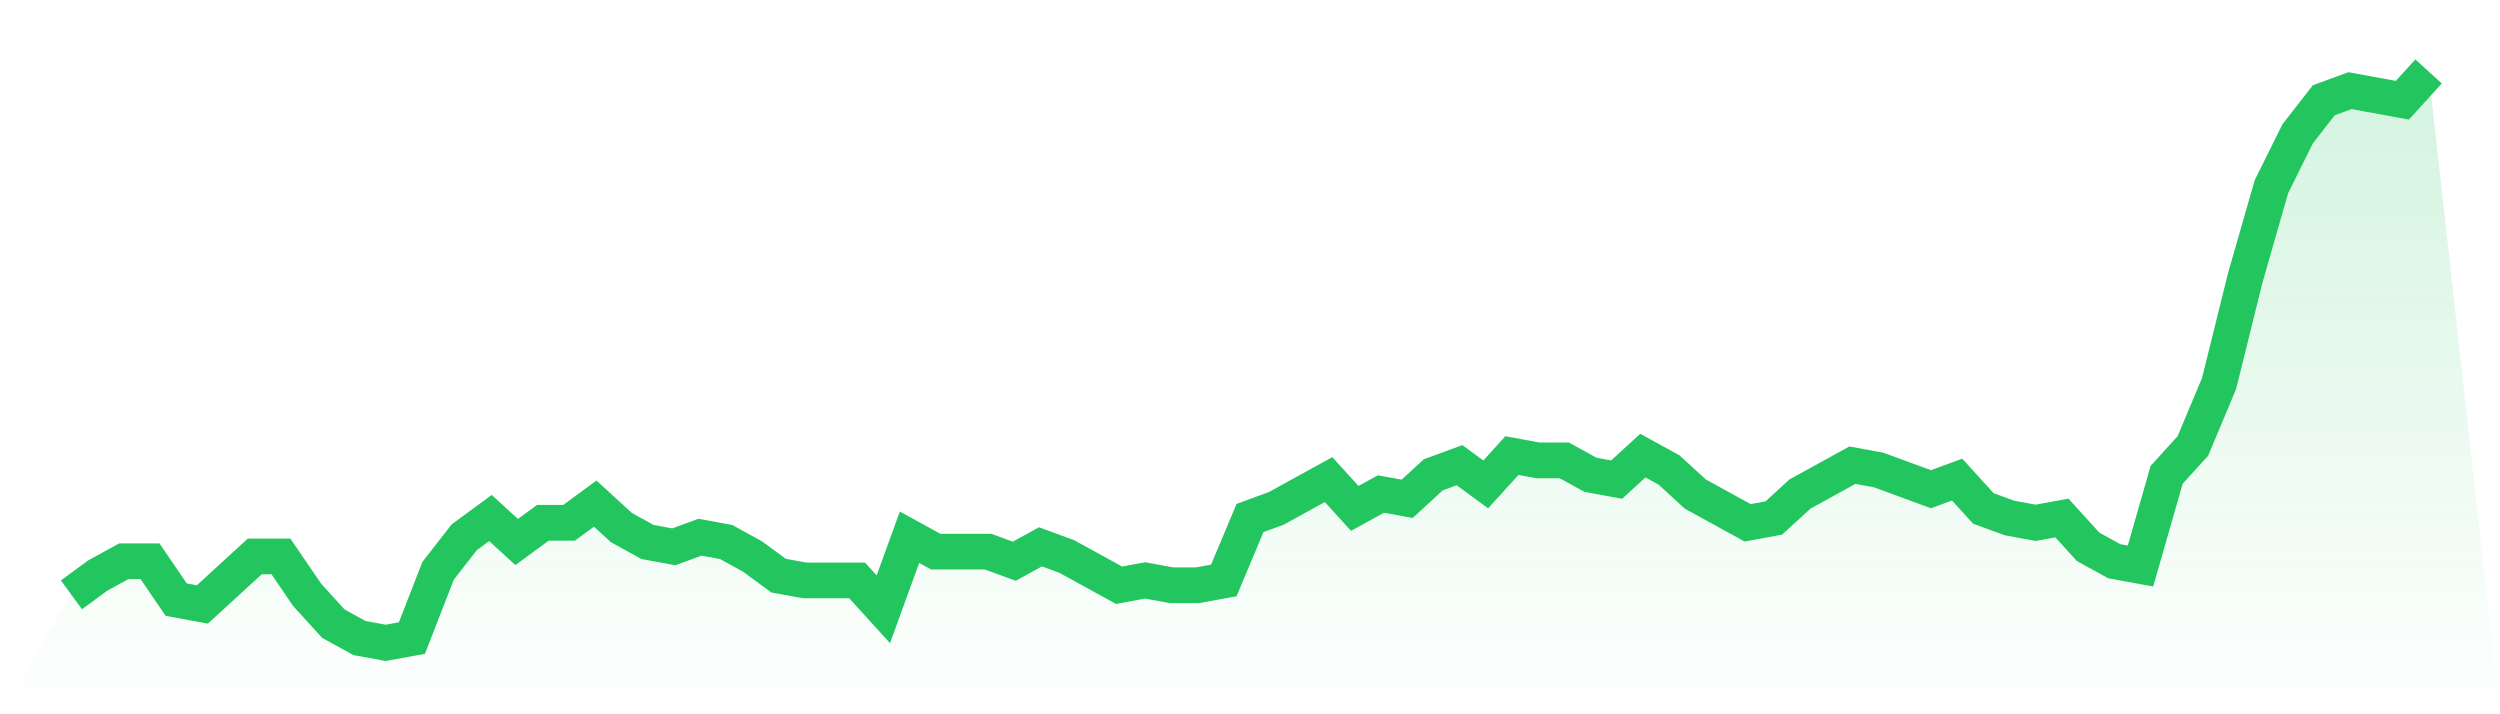<svg viewBox="0 0 140 40" xmlns="http://www.w3.org/2000/svg">
<defs>
<linearGradient id="gradient" x1="0" x2="0" y1="0" y2="1">
<stop offset="0%" stop-color="#22c55e" stop-opacity="0.2"/>
<stop offset="100%" stop-color="#22c55e" stop-opacity="0"/>
</linearGradient>
</defs>
<path d="M4,33.311 L4,33.311 L5.467,32.235 L6.933,31.429 L8.4,31.429 L9.867,33.58 L11.333,33.849 L12.8,32.504 L14.267,31.16 L15.733,31.16 L17.2,33.311 L18.667,34.924 L20.133,35.731 L21.6,36 L23.067,35.731 L24.533,31.966 L26,30.084 L27.467,29.008 L28.933,30.353 L30.4,29.277 L31.867,29.277 L33.333,28.202 L34.8,29.546 L36.267,30.353 L37.733,30.622 L39.2,30.084 L40.667,30.353 L42.133,31.16 L43.6,32.235 L45.067,32.504 L46.533,32.504 L48,32.504 L49.467,34.118 L50.933,30.084 L52.4,30.891 L53.867,30.891 L55.333,30.891 L56.8,31.429 L58.267,30.622 L59.733,31.16 L61.2,31.966 L62.667,32.773 L64.133,32.504 L65.6,32.773 L67.067,32.773 L68.533,32.504 L70,29.008 L71.467,28.471 L72.933,27.664 L74.4,26.857 L75.867,28.471 L77.333,27.664 L78.8,27.933 L80.267,26.588 L81.733,26.05 L83.2,27.126 L84.667,25.513 L86.133,25.782 L87.6,25.782 L89.067,26.588 L90.533,26.857 L92,25.513 L93.467,26.319 L94.933,27.664 L96.4,28.471 L97.867,29.277 L99.333,29.008 L100.8,27.664 L102.267,26.857 L103.733,26.05 L105.2,26.319 L106.667,26.857 L108.133,27.395 L109.6,26.857 L111.067,28.471 L112.533,29.008 L114,29.277 L115.467,29.008 L116.933,30.622 L118.4,31.429 L119.867,31.697 L121.333,26.588 L122.8,24.975 L124.267,21.479 L125.733,15.563 L127.2,10.454 L128.667,7.496 L130.133,5.613 L131.6,5.076 L133.067,5.345 L134.533,5.613 L136,4 L140,40 L0,40 z" fill="url(#gradient)"/>
<path d="M4,33.311 L4,33.311 L5.467,32.235 L6.933,31.429 L8.4,31.429 L9.867,33.58 L11.333,33.849 L12.8,32.504 L14.267,31.16 L15.733,31.16 L17.2,33.311 L18.667,34.924 L20.133,35.731 L21.6,36 L23.067,35.731 L24.533,31.966 L26,30.084 L27.467,29.008 L28.933,30.353 L30.4,29.277 L31.867,29.277 L33.333,28.202 L34.8,29.546 L36.267,30.353 L37.733,30.622 L39.2,30.084 L40.667,30.353 L42.133,31.16 L43.6,32.235 L45.067,32.504 L46.533,32.504 L48,32.504 L49.467,34.118 L50.933,30.084 L52.4,30.891 L53.867,30.891 L55.333,30.891 L56.8,31.429 L58.267,30.622 L59.733,31.16 L61.2,31.966 L62.667,32.773 L64.133,32.504 L65.6,32.773 L67.067,32.773 L68.533,32.504 L70,29.008 L71.467,28.471 L72.933,27.664 L74.4,26.857 L75.867,28.471 L77.333,27.664 L78.8,27.933 L80.267,26.588 L81.733,26.05 L83.2,27.126 L84.667,25.513 L86.133,25.782 L87.6,25.782 L89.067,26.588 L90.533,26.857 L92,25.513 L93.467,26.319 L94.933,27.664 L96.4,28.471 L97.867,29.277 L99.333,29.008 L100.8,27.664 L102.267,26.857 L103.733,26.05 L105.2,26.319 L106.667,26.857 L108.133,27.395 L109.6,26.857 L111.067,28.471 L112.533,29.008 L114,29.277 L115.467,29.008 L116.933,30.622 L118.4,31.429 L119.867,31.697 L121.333,26.588 L122.8,24.975 L124.267,21.479 L125.733,15.563 L127.2,10.454 L128.667,7.496 L130.133,5.613 L131.6,5.076 L133.067,5.345 L134.533,5.613 L136,4" fill="none" stroke="#22c55e" stroke-width="2"/>
</svg>